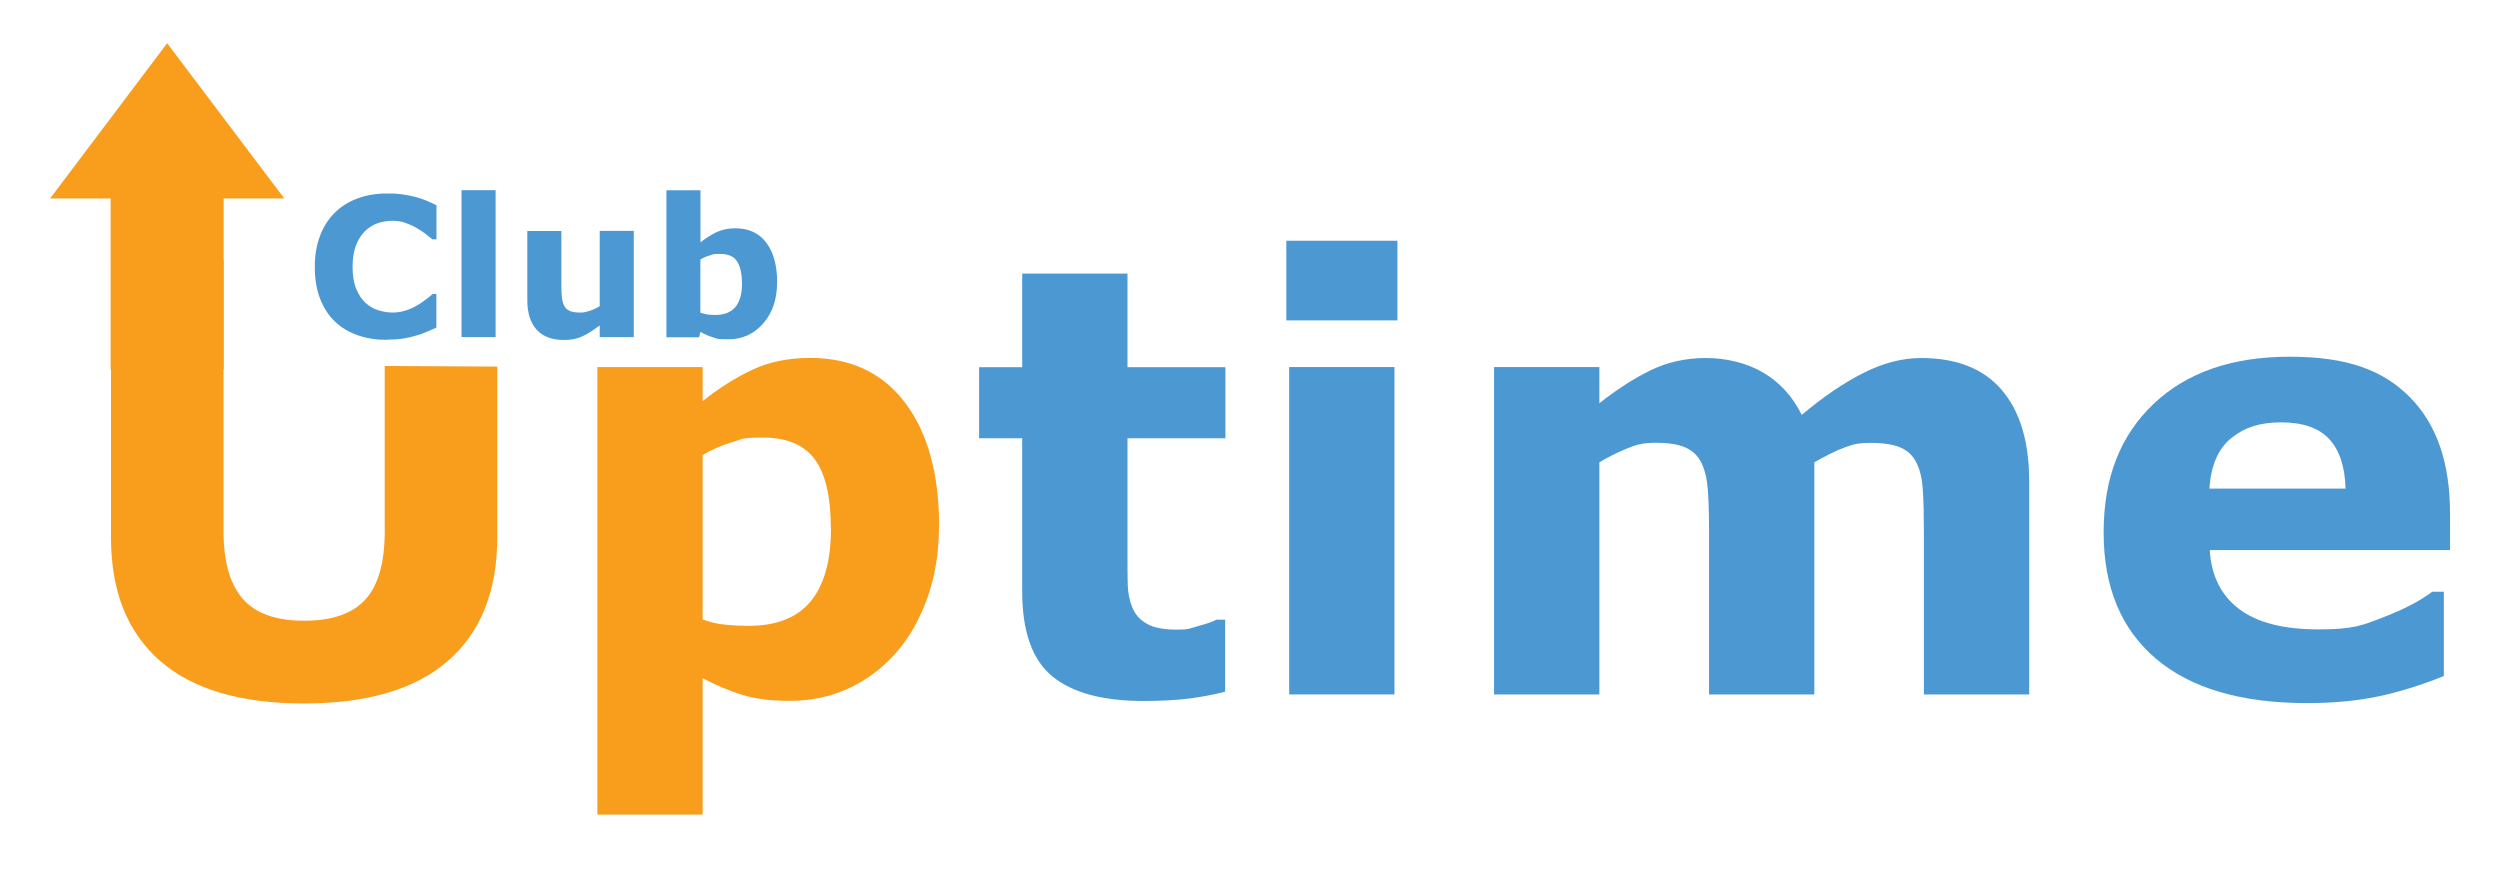 <?xml version="1.0" encoding="UTF-8"?>
<svg id="Logo" xmlns="http://www.w3.org/2000/svg" version="1.1" viewBox="0 0 2106 737.5">
  <!-- Generator: Adobe Illustrator 29.0.1, SVG Export Plug-In . SVG Version: 2.1.0 Build 192)  -->
  <defs>
    <style>
      .st0 {
        fill: #4c98d3;
      }

      .st1 {
        fill-rule: evenodd;
      }

      .st1, .st2 {
        fill: #f99d1c;
      }
    </style>
  </defs>
  <g id="Uptime">
    <g>
      <path class="st2" d="M418.9,452.6c0,45.2-13.8,79.8-41.3,103.9s-68,36.1-121.6,36.1-94-12-121.4-36.1c-27.4-24.1-41.1-58.6-41.1-103.6v-233.6h94.8v228.2c0,25.4,5.3,44.3,16,56.7,10.6,12.4,27.9,18.7,51.8,18.7s40.8-6,51.7-17.9c10.9-12,16.3-31.1,16.3-57.5v-139.2l94.8.5v143.8h0Z"/>
      <path class="st2" d="M791,443.3c0,22.8-3.5,43.5-10.4,62.1s-16.1,34.1-27.3,46.2c-11.8,12.8-25.1,22.4-40,29s-30.8,9.8-47.8,9.8-29-1.7-40-5-22.2-8.1-33.6-14.1v114.9h-88.7v-377h88.7v28.7c13.6-10.8,27.4-19.6,41.6-26.3,14.2-6.7,30.5-10.1,48.9-10.1,34.3,0,61,12.6,80.1,37.8,19,25.2,28.6,59.9,28.6,103.9h0ZM699.9,445.1c0-26.8-4.6-46.3-13.7-58.4s-23.6-18.1-43.4-18.1-16.9,1.3-25.7,3.8-17.2,6.2-25.2,10.9v138.5c5.9,2.3,12.2,3.8,18.9,4.4,6.7.7,13.3,1,19.8,1,23.4,0,40.8-6.8,52.2-20.5s17.2-34.2,17.2-61.7h0Z"/>
      <path class="st0" d="M1032.3,582.6c-9.5,2.5-19.6,4.4-30.2,5.8-10.7,1.4-23.7,2.1-39,2.1-34.4,0-60-7-76.8-20.9s-25.2-37.7-25.2-71.5v-128.9h-36.3v-59.9h36.3v-78.8h88.7v78.8h82.5v59.9h-82.5v97.9c0,9.7,0,18.1.2,25.3.2,7.2,1.5,13.7,3.9,19.4,2.3,5.7,6.3,10.3,12.1,13.6,5.8,3.4,14.2,5,25.3,5s10.6-1,18-3,12.6-3.8,15.5-5.4h7.3v60.5h.2Z"/>
      <path class="st0" d="M1177.2,269.9h-93.6v-67.1h93.6v67.1ZM1174.7,585h-88.7v-275.8h88.7v275.8Z"/>
      <path class="st0" d="M1528.4,389.5v195.5h-88.7v-137.8c0-13.4-.3-24.8-1-34.3-.7-9.4-2.5-17.1-5.4-23s-7.4-10.2-13.4-12.9-14.4-4-25.2-4-17.1,1.8-25.3,5.3c-8.2,3.5-15.6,7.2-22.1,11.2v195.5h-88.7v-275.8h88.7v30.5c15.2-12,29.8-21.3,43.7-28,13.9-6.7,29.3-10.1,46.1-10.1s34.2,4,48.1,12.2c13.9,8.1,24.8,20,32.6,35.7,17.7-14.9,34.8-26.6,51.5-35.1s33-12.8,49.1-12.8c29.8,0,52.4,8.9,67.8,26.8s23.2,43.6,23.2,77.1v179.5h-88.7v-137.8c0-13.6-.3-25-.9-34.4-.6-9.3-2.3-17-5.3-22.8-2.8-5.9-7.2-10.2-13.3-12.9-6.1-2.7-14.6-4-25.5-4s-14.6,1.3-21.6,3.8-15.6,6.8-25.8,12.6h.1Z"/>
      <path class="st0" d="M2063.9,463.4h-202.4c1.3,21.6,9.5,38.1,24.7,49.6,15.1,11.5,37.5,17.2,66.9,17.2s36.8-3.3,54.3-10.1c17.5-6.7,31.3-13.9,41.5-21.6h9.8v71c-20,8-38.8,13.8-56.5,17.4s-37.2,5.4-58.7,5.4c-55.3,0-97.8-12.4-127.2-37.3s-44.2-60.3-44.2-106.4,14-81.6,41.9-108.2c27.9-26.6,66.2-39.9,114.8-39.9s78.6,11.3,101.2,34,33.9,55.3,33.9,97.9v31h0ZM1975.9,411.6c-.5-18.5-5.1-32.4-13.8-41.8-8.7-9.3-22.2-14-40.5-14s-31,4.4-42,13.3-17.1,23-18.4,42.5h114.7Z"/>
    </g>
    <g>
      <path d="M142.9,143.9h1v7.2h3.4v.9h-4.5v-8.1h.1Z"/>
      <path d="M153.6,149.1c0,2.1-1.5,3.1-2.9,3.1s-2.8-1.1-2.8-3,1.3-3.1,2.9-3.1,2.8,1.2,2.8,3ZM149,149.1c0,1.3.7,2.2,1.8,2.2s1.8-.9,1.8-2.2-.5-2.2-1.7-2.2-1.8,1.1-1.8,2.2h-.1Z"/>
      <path d="M155,148v-1.8h.9v1.1h0c.3-.8.9-1.3,1.6-1.3s.2,0,.3,0v1h-.4c-.7,0-1.3.6-1.4,1.4v3.6h-1v-4h0Z"/>
      <path d="M159.4,149.3c0,1.4.9,2,2,2s1.2-.1,1.6-.3l.2.8c-.4.2-1,.4-1.9.4-1.8,0-2.9-1.2-2.9-2.9s1-3.1,2.7-3.1,2.4,1.7,2.4,2.7,0,.4,0,.5h-4.1ZM162.4,148.5c0-.7-.3-1.7-1.5-1.7s-1.5,1-1.6,1.7h3.1Z"/>
      <path d="M164.8,147.8v-1.6h.9v.9h0c.3-.6.9-1.1,1.8-1.1s1.4.5,1.6,1.2h0c.2-.3.4-.6.6-.8.4-.3.7-.4,1.3-.4s1.9.5,1.9,2.5v3.4h-1v-3.3c0-1.1-.4-1.8-1.3-1.8s-1.1.4-1.2,1v4.1h-1v-3.5c0-.9-.4-1.6-1.2-1.6s-1.1.5-1.3,1.1v4h-1v-4.2h-.1Z"/>
      <path d="M178.5,144.6c0,.4-.2.6-.7.6s-.6-.3-.6-.6.3-.7.7-.7.6.3.6.7ZM177.3,152v-5.8h1.1v5.8h-1.1Z"/>
      <path d="M180.1,148.1v-1.9h.9v1h0c.4-.7,1.1-1.1,2.1-1.1s2.5,1.2,2.5,2.9-1.3,3.1-2.6,3.1-1.4-.3-1.8-.9h0v3.1h-1v-6.3h0ZM181.2,149.6v.4c.2.7.8,1.2,1.6,1.2s1.8-.9,1.8-2.2-.6-2.2-1.7-2.2-1.4.5-1.6,1.3v1.4h-.1Z"/>
      <path d="M186.8,150.9c.3.2.9.4,1.4.4.8,0,1.1-.4,1.1-.9s-.3-.8-1.1-1.1c-1-.4-1.5-.9-1.5-1.6s.8-1.7,2-1.7,1.1.2,1.4.4l-.3.8c-.2-.1-.6-.3-1.2-.3s-1,.4-1,.8.4.7,1.1,1c1,.4,1.5.9,1.5,1.8s-.8,1.7-2.2,1.7-1.2-.2-1.6-.4l.3-.8h.1Z"/>
      <path d="M196.6,150.4v1.6h-.9v-.9h0c-.3.5-.9,1.1-1.9,1.1s-2-.5-2-2.5v-3.4h1.1v3.2c0,1.1.3,1.9,1.3,1.9s1.2-.5,1.4-1c0-.2.1-.4.1-.5v-3.6h1.1v4.2h-.2Z"/>
      <path d="M198.3,147.8v-1.6h.9v.9h0c.3-.6.9-1.1,1.8-1.1s1.4.5,1.6,1.2h0c.2-.3.4-.6.6-.8.4-.3.7-.4,1.3-.4s1.9.5,1.9,2.5v3.4h-1v-3.3c0-1.1-.4-1.8-1.3-1.8s-1.1.4-1.2,1v4.1h-1v-3.5c0-.9-.4-1.6-1.2-1.6s-1.1.5-1.3,1.1v4h-1v-4.2h-.1Z"/>
    </g>
  </g>
  <g id="Club">
    <g>
      <path class="st0" d="M325.7,286.3c-8.8,0-16.9-1.3-24.4-3.9s-13.9-6.5-19.2-11.6c-5.4-5.1-9.5-11.6-12.5-19.3s-4.4-16.6-4.4-26.7,1.4-17.9,4.2-25.6,6.9-14.2,12.3-19.7c5.1-5.2,11.5-9.3,19.1-12.2s15.9-4.3,25-4.3,9.5.3,13.5.8c4,.6,7.7,1.3,11.1,2.2,3.5,1,6.8,2.1,9.7,3.4,2.9,1.2,5.4,2.4,7.6,3.5v28.7h-3.5c-1.5-1.3-3.4-2.8-5.6-4.5-2.3-1.7-4.8-3.5-7.7-5.1-2.9-1.7-6.1-3.1-9.5-4.3s-7-1.7-10.9-1.7-8.4.7-12.3,2c-3.9,1.4-7.5,3.6-10.7,6.7-3.1,3-5.7,7-7.6,12s-2.9,11-2.9,18.1,1,13.6,3.1,18.6,4.7,8.9,7.9,11.8c3.2,2.9,6.8,5,10.8,6.2s7.9,1.9,11.8,1.9,7.4-.5,11-1.7c3.6-1.1,7-2.6,10.1-4.5,2.6-1.5,5-3.2,7.2-4.9s4.1-3.2,5.5-4.5h3.2v28.3c-3,1.3-5.8,2.6-8.5,3.7-2.7,1.2-5.5,2.2-8.5,3-3.9,1.1-7.5,2-10.9,2.5-3.4.6-8.1.9-14,.9h0v.2Z"/>
      <path class="st0" d="M417.5,284h-28.7v-123.8h28.7v123.8Z"/>
      <path class="st0" d="M533.9,284h-28.7v-9.9c-5.3,4-10.1,7.1-14.5,9.2s-9.6,3.1-15.7,3.1c-9.9,0-17.5-2.8-22.8-8.5s-8-14.1-8-25.1v-58.2h28.7v44.3c0,4.5.1,8.3.4,11.3s1,5.5,2,7.4c1,2,2.5,3.4,4.6,4.3,2,.9,4.9,1.4,8.6,1.4s5.1-.5,8.1-1.4,5.8-2.2,8.6-4v-63.4h28.7v89.4h0Z"/>
      <path class="st0" d="M654.6,238.1c0,14.1-3.9,25.5-11.7,34.4s-17.5,13.3-29,13.3-9.3-.5-13.1-1.6-7.3-2.6-10.7-4.6l-1.2,4.5h-27.5v-123.8h28.7v43.8c4.4-3.5,8.9-6.3,13.5-8.5s9.9-3.3,15.9-3.3c11.3,0,20,4.1,26.1,12.2s9.1,19.4,9.1,33.7h0ZM625,238.7c0-7.9-1.3-14.1-4-18.4-2.7-4.3-7.5-6.4-14.5-6.4s-5.5.4-8.3,1.2c-2.9.8-5.6,2-8.2,3.5v44.8c2.1.7,4,1.2,5.9,1.5,1.8.3,4.1.4,6.7.4,7.6,0,13.2-2.2,16.9-6.7,3.7-4.4,5.6-11.1,5.6-20h-.1Z"/>
    </g>
  </g>
  <g id="Shape_1">
    <polygon class="st1" points="140.8 36.4 42.2 167.2 93.2 167.2 93.2 311.4 188.4 311.4 188.4 167.2 239.5 167.2 140.8 36.4"/>
  </g>
</svg>